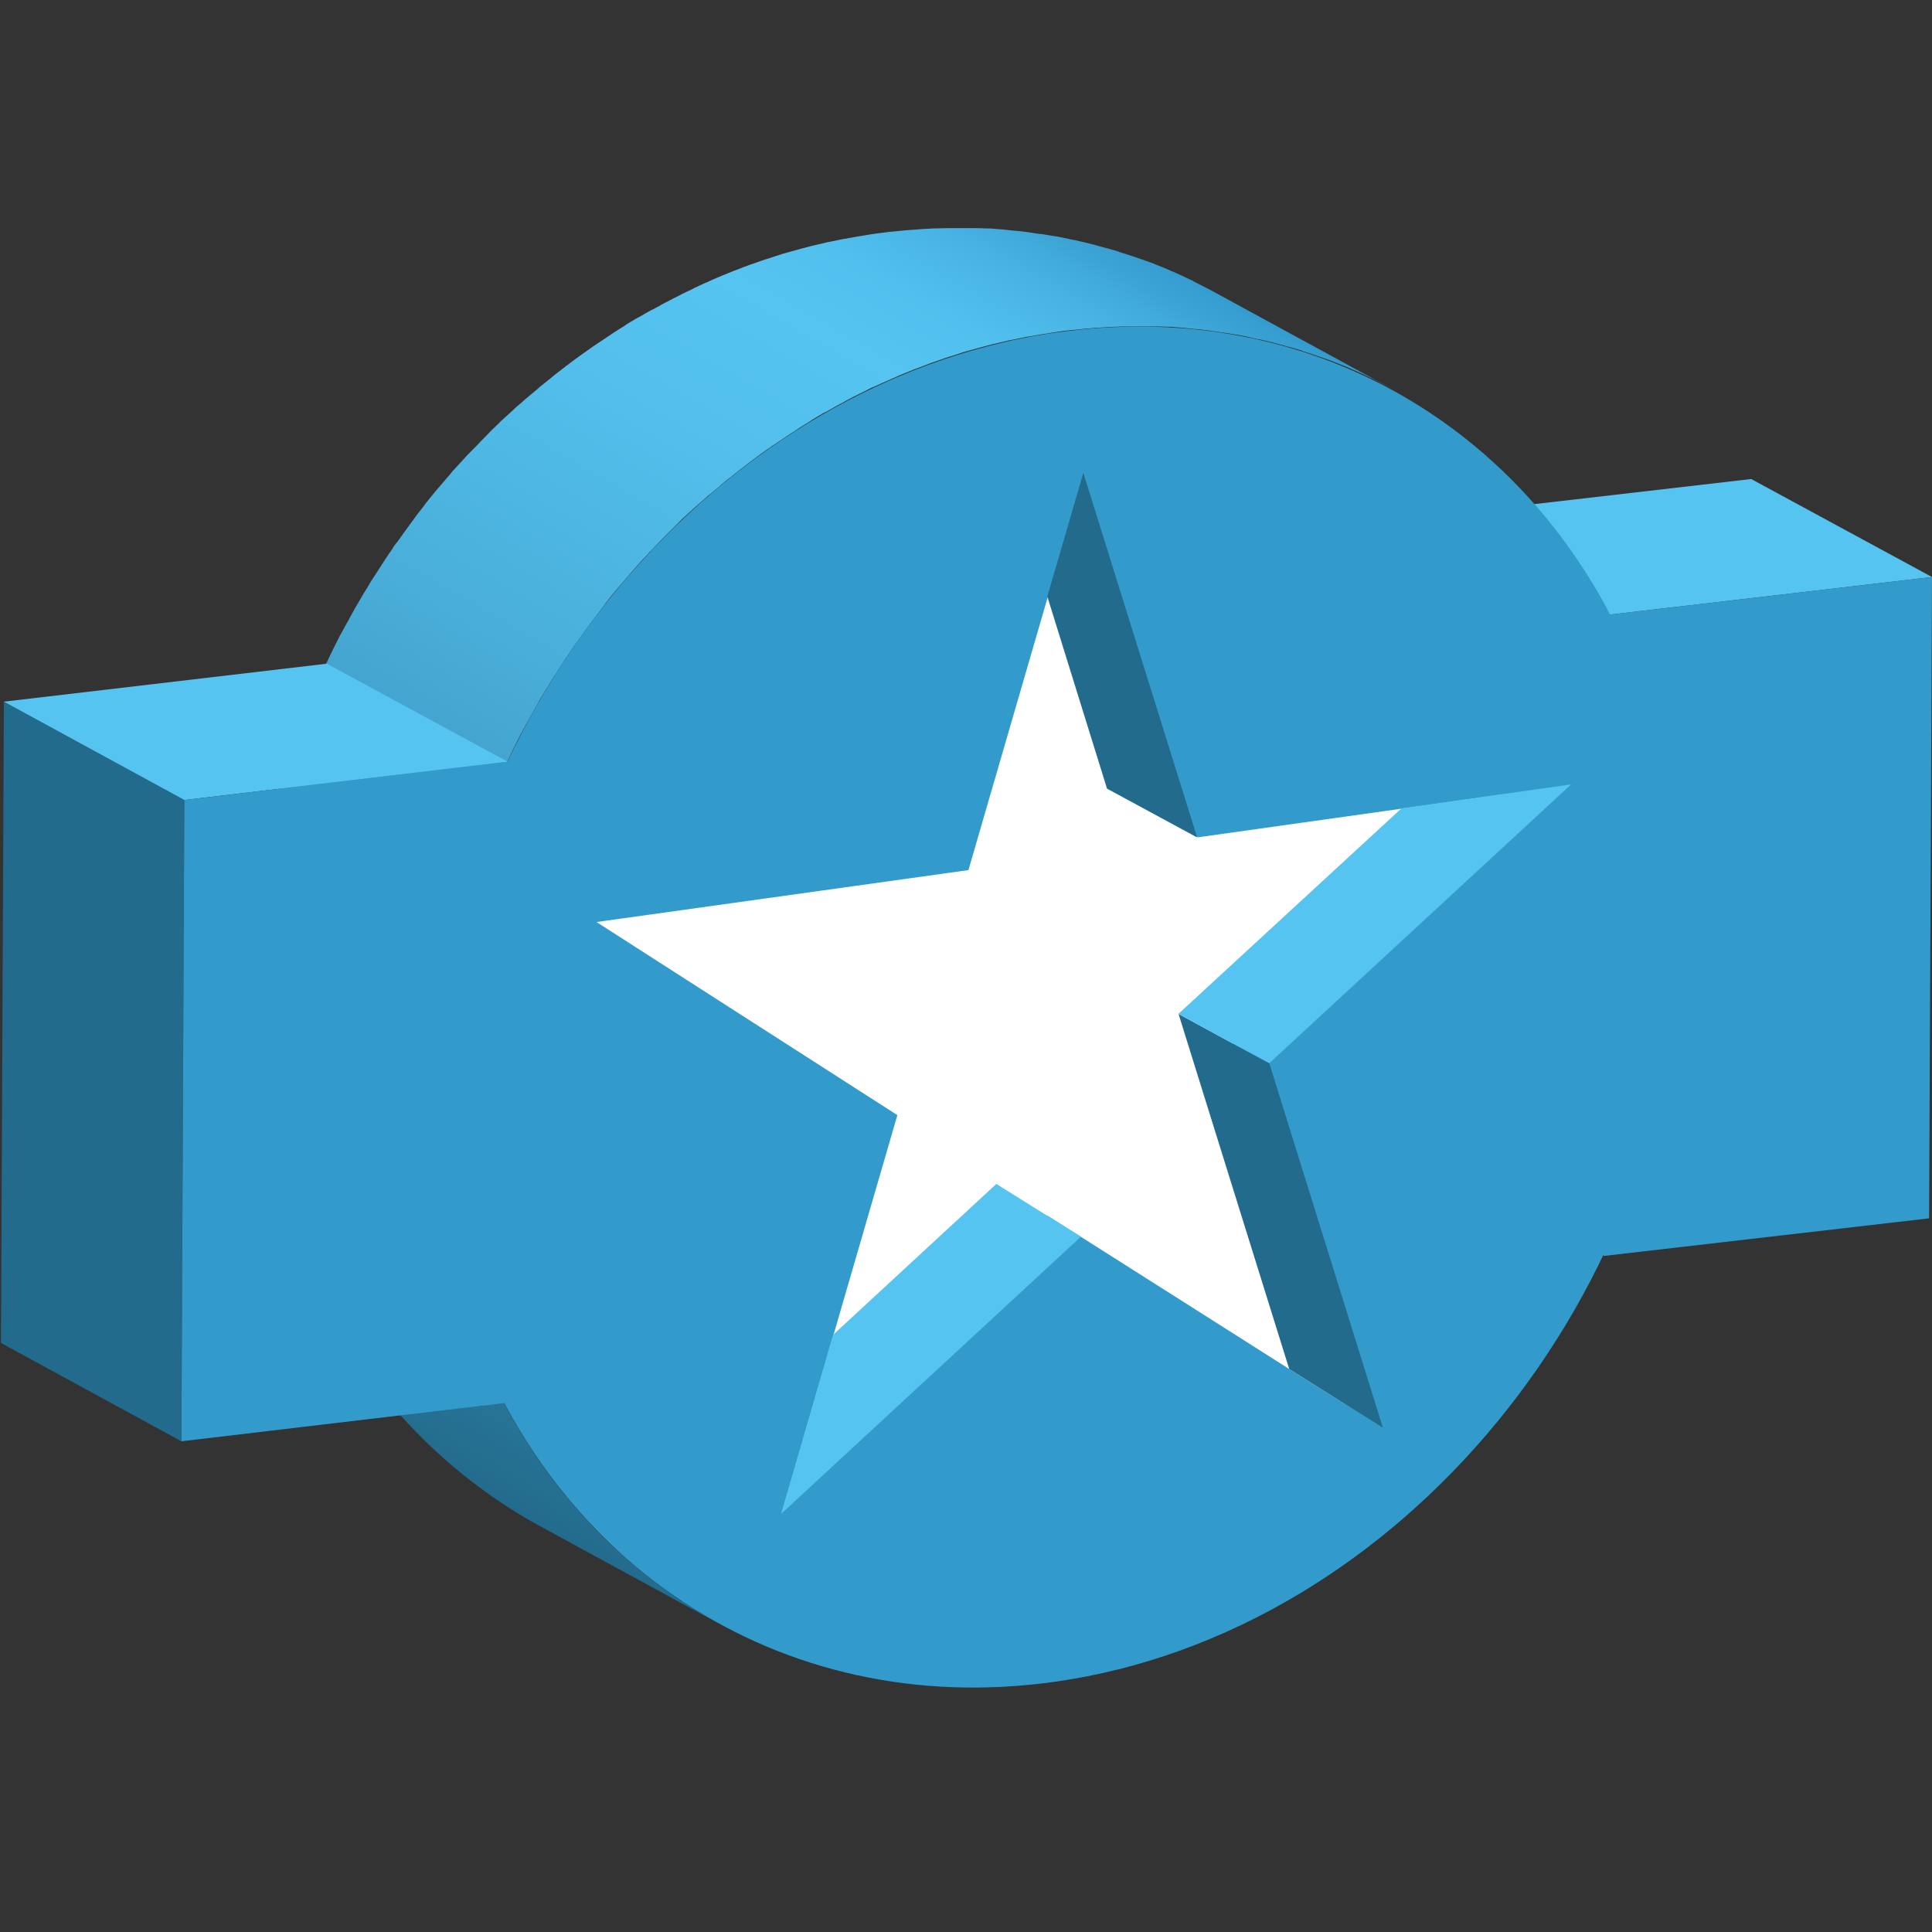 <?xml version="1.0" encoding="utf-8"?>
<!-- Generator: Adobe Illustrator 21.1.0, SVG Export Plug-In . SVG Version: 6.00 Build 0)  -->
<svg version="1.1" id="Calque_1" xmlns="http://www.w3.org/2000/svg" xmlns:xlink="http://www.w3.org/1999/xlink" x="0px" y="0px"
	 viewBox="0 0 595.3 595.3" style="enable-background:new 0 0 595.3 595.3;" xml:space="preserve">
<rect x="0" y="0" width="595.3" height="595.3" fill="#333333" stroke="none"/>
<style type="text/css">
	.st0{enable-background:new    ;}
	.st1{fill:#55C4F1;}
	.st2{fill:#339BCC;}
	.st3{fill:url(#SVGID_1_);}
	.st4{fill:#FFFFFF;}
	.st5{fill:#236B8C;}
	.st6{fill:none;}
</style>
<g>
	<g class="st0">
		<g>
			<polygon class="st1" points="495,189.5 439.3,159.2 539.6,147.6 595.3,177.8 			"/>
		</g>
		<g>
			<polygon class="st2" points="595.3,177.8 594.4,375.4 494.1,387 495,189.5 			"/>
		</g>
	</g>
</g>
<linearGradient id="SVGID_1_" gradientUnits="userSpaceOnUse" x1="111.219" y1="156.49" x2="328.596" y2="532.998" gradientTransform="matrix(1 0 0 -1 0 594.93)">
	<stop  offset="0" style="stop-color:#236B8C"/>
	<stop  offset="4.408181e-02" style="stop-color:#267294"/>
	<stop  offset="0.303" style="stop-color:#3A94BC"/>
	<stop  offset="0.531" style="stop-color:#49AED9"/>
	<stop  offset="0.716" style="stop-color:#52BEEB"/>
	<stop  offset="0.834" style="stop-color:#55C4F1"/>
	<stop  offset="0.888" style="stop-color:#51C0EE"/>
	<stop  offset="0.942" style="stop-color:#47B2E2"/>
	<stop  offset="0.994" style="stop-color:#359DCF"/>
	<stop  offset="1" style="stop-color:#339BCC"/>
</linearGradient>
<path class="st3" d="M133,330.3c0-1.2,0.1-2.4,0.1-3.6c0-0.7,0.1-1.4,0.1-2.1c0.1-1.1,0.1-2.1,0.2-3.2c0.1-0.8,0.1-1.5,0.2-2.3
	c0.1-1,0.2-2,0.3-3c0.1-0.8,0.2-1.6,0.2-2.3c0.1-1,0.2-2,0.3-2.9c0.1-0.8,0.2-1.6,0.3-2.4c0.1-1,0.2-1.9,0.4-2.9
	c0.1-0.8,0.2-1.6,0.4-2.4c0.1-0.9,0.3-1.9,0.4-2.8c0.1-0.8,0.3-1.6,0.4-2.4c0.2-0.9,0.3-1.9,0.5-2.8c0.1-0.8,0.3-1.6,0.5-2.4
	c0.2-0.9,0.4-1.8,0.5-2.7c0.2-0.8,0.4-1.6,0.5-2.4c0.2-0.9,0.4-1.8,0.6-2.7c0.2-0.8,0.4-1.6,0.6-2.4c0.2-0.9,0.4-1.8,0.7-2.7
	c0.2-0.8,0.4-1.6,0.6-2.4c0.2-0.9,0.5-1.8,0.7-2.6c0.2-0.8,0.5-1.6,0.7-2.4c0.3-0.9,0.5-1.8,0.8-2.6c0.2-0.8,0.5-1.6,0.7-2.4
	c0.3-0.9,0.5-1.7,0.8-2.6c0.3-0.8,0.5-1.6,0.8-2.4c0.3-0.9,0.6-1.7,0.9-2.6c0.3-0.8,0.6-1.6,0.8-2.4c0.3-0.9,0.6-1.7,0.9-2.6
	c0.2-0.6,0.4-1.1,0.6-1.7c0.4-1,0.7-2,1.1-2.9c0.2-0.6,0.5-1.2,0.7-1.8c0.4-1,0.8-1.9,1.2-2.9c0.2-0.6,0.5-1.1,0.7-1.7
	c0.4-1,0.9-2,1.3-3c0.2-0.5,0.4-1,0.6-1.4c0.7-1.5,1.3-2.9,2-4.4l0,0c0.7-1.5,1.4-2.9,2.1-4.4c0.2-0.5,0.5-0.9,0.7-1.4
	c0.5-1,1-2,1.5-3c0.3-0.5,0.6-1.1,0.9-1.6c0.5-1,1-1.9,1.6-2.9c0.2-0.4,0.4-0.8,0.6-1.1c0.8-1.4,1.5-2.7,2.3-4.1
	c0-0.1,0.1-0.1,0.1-0.2c0.7-1.3,1.5-2.6,2.3-3.9c0.2-0.4,0.5-0.8,0.7-1.1c0.6-1.1,1.3-2.1,1.9-3.1c0.2-0.3,0.4-0.6,0.6-0.9
	c0.8-1.3,1.7-2.6,2.5-3.9c0.2-0.3,0.4-0.6,0.6-0.9c0.7-1,1.4-2.1,2.1-3.1c0.3-0.4,0.5-0.7,0.8-1.1c0.4-0.6,0.8-1.1,1.2-1.7
	c0.9-1.3,1.9-2.6,2.8-3.9c0.4-0.5,0.7-1,1.1-1.5c1.3-1.7,2.5-3.3,3.8-5c0-0.1,0.1-0.1,0.1-0.2c1.3-1.6,2.5-3.2,3.8-4.7
	c0.4-0.5,0.8-0.9,1.2-1.4c1-1.2,2.1-2.4,3.1-3.6c0.4-0.4,0.7-0.9,1.1-1.3c1.4-1.6,2.8-3.1,4.2-4.6c0.2-0.2,0.4-0.5,0.7-0.7
	c1.2-1.3,2.5-2.6,3.7-3.9c0.4-0.4,0.9-0.9,1.3-1.3c1.2-1.2,2.3-2.3,3.5-3.5c0.3-0.3,0.7-0.7,1-1c1.5-1.4,3-2.8,4.6-4.2
	c1.1-1,2.2-1.9,3.3-2.9c0.2-0.2,0.4-0.4,0.6-0.5c1-0.8,1.9-1.6,2.9-2.4c0.3-0.3,0.7-0.6,1-0.9c1-0.8,1.9-1.6,2.9-2.3
	c0.2-0.2,0.5-0.4,0.7-0.6c1.2-0.9,2.4-1.9,3.6-2.8c0.3-0.2,0.6-0.5,0.9-0.7c0.9-0.7,1.9-1.4,2.8-2.1c0.4-0.3,0.7-0.5,1.1-0.8
	c1.1-0.8,2.2-1.6,3.4-2.4c0.1-0.1,0.2-0.2,0.3-0.2c1.3-0.9,2.7-1.8,4-2.7c0.4-0.3,0.8-0.5,1.2-0.8c1-0.6,1.9-1.2,2.9-1.9
	c0.5-0.3,1-0.6,1.6-1c0.8-0.5,1.7-1,2.5-1.6c0.6-0.3,1.1-0.7,1.7-1c0.8-0.5,1.6-1,2.5-1.4c0.6-0.3,1.2-0.7,1.8-1
	c0.8-0.5,1.6-0.9,2.5-1.4c0.6-0.3,1.2-0.6,1.8-1c0.8-0.4,1.7-0.9,2.5-1.3c0.6-0.3,1.2-0.6,1.8-0.9c0.9-0.4,1.7-0.9,2.6-1.3
	c0.6-0.3,1.1-0.6,1.7-0.8c1.3-0.6,2.7-1.2,4-1.8c0.2-0.1,0.3-0.1,0.5-0.2c1.2-0.5,2.4-1.1,3.6-1.6c0.4-0.2,0.8-0.3,1.2-0.5
	c1.1-0.4,2.1-0.9,3.2-1.3c0.4-0.1,0.7-0.3,1.1-0.4c1.4-0.5,2.8-1.1,4.2-1.6c0.3-0.1,0.6-0.2,0.9-0.3c1.1-0.4,2.3-0.8,3.4-1.2
	c0.4-0.1,0.9-0.3,1.3-0.4c1.1-0.4,2.3-0.7,3.4-1.1c0.3-0.1,0.6-0.2,0.9-0.3c1.4-0.4,2.9-0.8,4.3-1.2c0.4-0.1,0.7-0.2,1.1-0.3
	c1.1-0.3,2.2-0.6,3.4-0.9c0.4-0.1,0.9-0.2,1.3-0.3c1.3-0.3,2.5-0.6,3.8-0.9c0.2,0,0.4-0.1,0.6-0.1c1.5-0.3,2.9-0.6,4.4-0.9
	c0.4-0.1,0.8-0.2,1.2-0.2c1.1-0.2,2.2-0.4,3.4-0.6c0.4-0.1,0.9-0.1,1.3-0.2c1.5-0.2,3-0.5,4.5-0.7c1.3-0.2,2.7-0.4,4-0.5
	c0.4,0,0.8-0.1,1.3-0.1c0.9-0.1,1.9-0.2,2.8-0.3c0.5,0,0.9-0.1,1.4-0.1c0.9-0.1,1.8-0.2,2.7-0.2c0.4,0,0.9-0.1,1.3-0.1
	c1.1-0.1,2.2-0.1,3.4-0.2c0.2,0,0.4,0,0.6,0c1.3-0.1,2.6-0.1,3.9-0.1c0.4,0,0.7,0,1.1,0c0.9,0,1.9,0,2.8,0c0.5,0,0.9,0,1.4,0
	c0.9,0,1.7,0,2.6,0c0.4,0,0.9,0,1.3,0c1,0,2,0.1,3,0.1c0.3,0,0.6,0,0.9,0c1.3,0.1,2.5,0.2,3.8,0.3c0.3,0,0.6,0.1,0.9,0.1
	c1,0.1,1.9,0.2,2.9,0.3c0.4,0,0.9,0.1,1.3,0.1c0.8,0.1,1.7,0.2,2.5,0.3c0.4,0.1,0.9,0.1,1.3,0.2c0.9,0.1,1.8,0.2,2.7,0.4
	c0.3,0.1,0.7,0.1,1,0.1c1.2,0.2,2.5,0.4,3.7,0.6c0.2,0,0.5,0.1,0.7,0.1c1,0.2,2,0.4,3,0.6c0.4,0.1,0.8,0.2,1.2,0.3
	c0.8,0.2,1.6,0.4,2.5,0.5c0.4,0.1,0.9,0.2,1.3,0.3c0.8,0.2,1.7,0.4,2.5,0.6c0.4,0.1,0.7,0.2,1.1,0.3c1.2,0.3,2.4,0.6,3.6,1
	c0.2,0,0.3,0.1,0.5,0.1c1,0.3,2.1,0.6,3.1,0.9c0.4,0.1,0.8,0.2,1.1,0.4c0.8,0.3,1.6,0.5,2.5,0.8c0.4,0.1,0.8,0.3,1.2,0.4
	c0.9,0.3,1.8,0.6,2.6,0.9c0.3,0.1,0.6,0.2,0.9,0.3c1.2,0.4,2.3,0.9,3.4,1.3c0.3,0.1,0.5,0.2,0.8,0.3c0.9,0.4,1.8,0.7,2.7,1.1
	c0.4,0.2,0.8,0.3,1.1,0.5c0.8,0.3,1.6,0.7,2.3,1c0.4,0.2,0.7,0.3,1.1,0.5c0.9,0.4,1.8,0.9,2.7,1.3c0.2,0.1,0.4,0.2,0.6,0.3
	c0.7,0.3,1.3,0.7,1.9,1c0.3,0.2,0.6,0.3,0.9,0.5c1,0.5,1.9,1,2.9,1.5l-55.6-30.3c-0.9-0.5-1.9-1-2.9-1.5c-0.3-0.2-0.6-0.3-1-0.5
	c-0.6-0.3-1.3-0.7-1.9-1c0,0-0.1,0-0.1-0.1c-0.2-0.1-0.3-0.2-0.5-0.2c-0.9-0.4-1.8-0.9-2.7-1.3c-0.4-0.2-0.7-0.3-1.1-0.5
	c-0.8-0.4-1.6-0.7-2.3-1c-0.4-0.2-0.8-0.3-1.1-0.5c-0.9-0.4-1.8-0.7-2.7-1.1c-0.3-0.1-0.5-0.2-0.8-0.3c-1.1-0.5-2.3-0.9-3.4-1.3
	c-0.3-0.1-0.6-0.2-0.9-0.3c-0.9-0.3-1.8-0.6-2.6-0.9c-0.4-0.1-0.8-0.3-1.2-0.4c-0.8-0.3-1.6-0.5-2.5-0.8c-0.4-0.1-0.8-0.2-1.1-0.4
	c-1-0.3-2.1-0.6-3.1-0.9c-0.2,0-0.3-0.1-0.5-0.1c-1.2-0.3-2.4-0.7-3.6-1c-0.1,0-0.2-0.1-0.3-0.1c-0.3-0.1-0.5-0.1-0.8-0.2
	c-0.8-0.2-1.7-0.4-2.5-0.6c-0.4-0.1-0.8-0.2-1.3-0.3c-0.8-0.2-1.6-0.4-2.5-0.5c-0.4-0.1-0.8-0.2-1.2-0.3c-1-0.2-2-0.4-3-0.6
	c-0.2,0-0.4-0.1-0.7-0.1c-1.2-0.2-2.5-0.4-3.7-0.6c-0.3-0.1-0.7-0.1-1-0.1c-0.9-0.1-1.8-0.3-2.7-0.4c-0.4-0.1-0.9-0.1-1.3-0.2
	c-0.8-0.1-1.7-0.2-2.5-0.3c-0.4,0-0.9-0.1-1.3-0.1c-0.9-0.1-1.9-0.2-2.9-0.3c-0.3,0-0.6-0.1-0.9-0.1c-1.3-0.1-2.5-0.2-3.8-0.3
	c-0.3,0-0.6,0-0.9,0c-1,0-2-0.1-3-0.1c-0.4,0-0.9,0-1.3,0c-0.9,0-1.7,0-2.6,0c-0.5,0-0.9,0-1.4,0c-0.9,0-1.9,0-2.8,0
	c-0.4,0-0.7,0-1.1,0c-1.3,0-2.6,0.1-3.9,0.1c-0.2,0-0.4,0-0.6,0c-1.1,0.1-2.2,0.1-3.4,0.2c-0.4,0-0.9,0.1-1.3,0.1
	c-0.9,0.1-1.8,0.1-2.7,0.2c-0.5,0-0.9,0.1-1.4,0.1c-0.9,0.1-1.8,0.2-2.8,0.3c-0.4,0-0.8,0.1-1.3,0.1c-1.3,0.2-2.7,0.3-4,0.5
	c-1.5,0.2-3,0.4-4.5,0.7c-0.4,0.1-0.9,0.1-1.3,0.2c-1.1,0.2-2.2,0.4-3.4,0.6c-0.4,0.1-0.8,0.2-1.2,0.2c-1.5,0.3-2.9,0.6-4.4,0.9
	c-0.2,0-0.4,0.1-0.6,0.1c-1.3,0.3-2.5,0.6-3.8,0.9c-0.4,0.1-0.9,0.2-1.3,0.3c-1.1,0.3-2.2,0.6-3.4,0.9c-0.4,0.1-0.7,0.2-1.1,0.3
	c-1.4,0.4-2.9,0.8-4.3,1.2c-0.3,0.1-0.6,0.2-0.9,0.3c-1.1,0.4-2.3,0.7-3.4,1.1c-0.4,0.1-0.9,0.3-1.3,0.4c-1.1,0.4-2.3,0.8-3.4,1.2
	c-0.3,0.1-0.6,0.2-0.9,0.3c-1.4,0.5-2.8,1-4.2,1.6c-0.4,0.1-0.7,0.3-1.1,0.4c-1.1,0.4-2.1,0.9-3.2,1.3c-0.4,0.2-0.8,0.3-1.2,0.5
	c-1.2,0.5-2.4,1-3.6,1.6c-0.2,0.1-0.3,0.1-0.5,0.2c-1.2,0.5-2.3,1.1-3.5,1.6c-0.2,0.1-0.3,0.2-0.5,0.3c-0.6,0.3-1.1,0.5-1.7,0.8
	c-0.9,0.4-1.7,0.8-2.6,1.3c-0.6,0.3-1.2,0.6-1.8,0.9c-0.8,0.4-1.7,0.9-2.5,1.3c-0.6,0.3-1.2,0.6-1.8,1c-0.8,0.4-1.6,0.9-2.5,1.3
	c-0.6,0.3-1.2,0.7-1.8,1c-0.8,0.5-1.6,0.9-2.5,1.4c-0.6,0.3-1.1,0.7-1.7,1c-0.9,0.5-1.7,1-2.5,1.6c-0.5,0.3-1,0.6-1.6,1
	c-1,0.6-1.9,1.2-2.9,1.9c-0.4,0.3-0.8,0.5-1.2,0.8c-1.3,0.9-2.6,1.7-3.9,2.6c0,0-0.1,0-0.1,0.1c-0.1,0.1-0.2,0.2-0.3,0.2
	c-1.1,0.8-2.3,1.6-3.4,2.4c-0.4,0.3-0.7,0.5-1.1,0.8c-0.9,0.7-1.9,1.4-2.8,2.1c-0.3,0.2-0.6,0.4-0.9,0.7c-1.2,0.9-2.4,1.8-3.6,2.8
	c-0.2,0.2-0.5,0.4-0.7,0.6c-1,0.8-1.9,1.5-2.9,2.3c-0.4,0.3-0.7,0.6-1,0.9c-1,0.8-1.9,1.6-2.9,2.4c-0.2,0.2-0.4,0.4-0.6,0.5
	c-1,0.9-2,1.8-3,2.6c-0.1,0.1-0.2,0.2-0.3,0.3c-1.5,1.4-3.1,2.8-4.6,4.2c-0.3,0.3-0.7,0.7-1,1c-1.2,1.1-2.4,2.3-3.5,3.5
	c-0.4,0.4-0.9,0.9-1.3,1.3c-1.2,1.3-2.5,2.6-3.7,3.8c-0.2,0.2-0.5,0.5-0.7,0.7c-1.4,1.5-2.8,3.1-4.2,4.6c-0.1,0.1-0.3,0.3-0.4,0.4
	c-0.2,0.3-0.5,0.6-0.7,0.9c-1,1.2-2.1,2.4-3.1,3.6c-0.4,0.5-0.8,0.9-1.2,1.4c-1.3,1.6-2.6,3.1-3.8,4.7c0,0.1-0.1,0.1-0.1,0.2
	c-1.3,1.6-2.6,3.3-3.8,5c-0.4,0.5-0.7,1-1.1,1.5c-0.9,1.3-1.9,2.6-2.8,3.9c-0.2,0.3-0.4,0.6-0.7,0.9c-0.2,0.3-0.4,0.5-0.6,0.8
	c-0.3,0.4-0.5,0.7-0.7,1.1c-0.7,1-1.4,2-2.1,3.1c-0.2,0.3-0.4,0.6-0.6,0.9c-0.8,1.3-1.7,2.6-2.5,3.9c-0.2,0.3-0.4,0.6-0.6,0.9
	c-0.7,1-1.3,2.1-1.9,3.1c-0.2,0.4-0.5,0.8-0.7,1.1c-0.8,1.3-1.5,2.6-2.3,3.9c0,0.1-0.1,0.1-0.1,0.2c-0.8,1.3-1.5,2.7-2.3,4.1
	c-0.2,0.4-0.4,0.8-0.6,1.1c-0.3,0.5-0.5,0.9-0.8,1.4s-0.5,1-0.8,1.5s-0.6,1.1-0.9,1.6c-0.5,1-1,2-1.5,3c-0.2,0.5-0.5,0.9-0.7,1.4
	c-0.7,1.5-1.4,2.9-2.1,4.4c0,0,0,0,0,0.1c-0.7,1.4-1.3,2.9-2,4.4c-0.2,0.5-0.4,1-0.6,1.4c-0.4,1-0.9,2-1.3,3
	c-0.2,0.6-0.5,1.1-0.7,1.7c-0.4,1-0.8,1.9-1.2,2.9c-0.2,0.6-0.5,1.2-0.7,1.8c-0.4,1-0.8,2-1.1,2.9c-0.2,0.6-0.4,1.1-0.6,1.7
	c-0.1,0.2-0.2,0.4-0.3,0.7c-0.2,0.6-0.5,1.3-0.7,1.9c-0.3,0.8-0.6,1.6-0.8,2.4c-0.3,0.9-0.6,1.7-0.9,2.6c-0.3,0.8-0.5,1.6-0.8,2.4
	c-0.3,0.9-0.5,1.7-0.8,2.6c-0.2,0.8-0.5,1.6-0.7,2.4c-0.3,0.9-0.5,1.7-0.8,2.6c-0.2,0.8-0.5,1.6-0.7,2.4c-0.2,0.9-0.5,1.8-0.7,2.6
	s-0.4,1.6-0.6,2.4c-0.2,0.9-0.4,1.8-0.7,2.7c-0.2,0.8-0.4,1.6-0.6,2.4c-0.2,0.9-0.4,1.8-0.6,2.7c-0.2,0.8-0.4,1.6-0.5,2.4
	c-0.2,0.9-0.4,1.8-0.5,2.7c-0.2,0.8-0.3,1.6-0.5,2.4c-0.2,0.9-0.3,1.8-0.5,2.8c-0.1,0.8-0.3,1.6-0.4,2.4c-0.2,0.9-0.3,1.9-0.4,2.8
	c-0.1,0.8-0.2,1.6-0.4,2.4c-0.1,0.9-0.2,1.9-0.4,2.9c-0.1,0.8-0.2,1.6-0.3,2.4c-0.1,1-0.2,1.9-0.3,2.9c-0.1,0.8-0.2,1.6-0.2,2.4
	c-0.1,1-0.2,2-0.3,3c-0.1,0.8-0.1,1.5-0.2,2.3c-0.1,1.1-0.1,2.1-0.2,3.2c0,0.7-0.1,1.4-0.1,2.1c-0.1,1.2-0.1,2.4-0.1,3.6
	c0,0.6,0,1.2-0.1,1.7c0,1.8-0.1,3.6-0.1,5.3c0,74,35.7,133.9,89.5,163.2l55.6,30.3c-53.8-29.3-89.5-89.2-89.3-163.1
	c0-1.8,0-3.6,0.1-5.3C132.9,331.5,132.9,330.9,133,330.3z"/>
<g>
	<path class="st2" d="M518,283.2c-0.2,114.8-86.6,220-193,235c-42.7,6-82.1-3.4-114-24.3c-8.4-5.5-16.2-11.7-23.4-18.7
		c-34-32.7-54.9-81.1-54.8-137.8c0.2-105.1,72.5-202.1,166.4-229.3c7-2,14.1-3.7,21.4-4.9c1.8-0.3,3.5-0.6,5.3-0.8
		c74.1-10.4,138.3,25.7,170.4,87.3c4.8,9.3,8.9,19.1,12.2,29.5C514.7,238.9,518,260.4,518,283.2z"/>
</g>
<g>
	<polygon class="st4" points="414.5,432.6 414.5,432.7 397.2,421.8 369.8,404.4 332.9,381 322.6,374.5 247.3,444.1 276.5,343.6 
		183.8,284.1 298.4,268.1 322.8,184.1 322.8,184.1 329.6,160.6 358,252 368.8,257.8 369.1,258 431.7,249.2 463,244.8 379.8,321.5 
		379.8,321.5 	"/>
	<polygon class="st1" points="240.8,466.3 247.3,444.1 322.6,374.5 333,381 	"/>
	<polygon class="st1" points="333,381.1 240.7,466.4 256.7,411.3 256.9,411.1 307,364.8 322.5,374.5 332.3,380.7 332.9,381 333,381 
			"/>
	<polygon class="st5" points="414.5,432.6 414.5,432.7 397.2,421.8 397.2,421.7 363.1,312.3 363.1,312.4 379.8,321.5 391.1,327.6 
		391.1,327.6 426.1,439.9 	"/>
	<polygon class="st1" points="484.1,241.7 391.1,327.6 379.8,321.5 363.1,312.4 431.7,249.2 431.7,249.1 	"/>
	<polygon class="st5" points="368.8,258 341.1,243 322.8,184.1 322.8,184.1 322.7,183.8 333.8,145.7 368.8,257.8 	"/>
</g>
<g>
	<g class="st0">
		<g>
			<polygon class="st5" points="55.9,444.1 0.3,413.8 1.2,216.2 56.8,246.5 			"/>
		</g>
		<g>
			<polygon class="st1" points="56.8,246.5 1.2,216.2 100.7,204.5 156.4,234.7 			"/>
		</g>
		<g>
			<polygon class="st2" points="156.4,234.7 155.5,432.3 55.9,444.1 56.8,246.5 			"/>
		</g>
	</g>
</g>
<line class="st6" x1="448.3" y1="453.9" x2="426.1" y2="439.9"/>
<polyline class="st6" points="414.5,432.6 397.2,421.7 369.8,404.4 333.7,381.6 "/>
<line class="st6" x1="240.7" y1="466.4" x2="236.8" y2="480"/>
<polyline class="st6" points="256.7,411.3 276.4,343.5 277.8,338.9 "/>
</svg>
